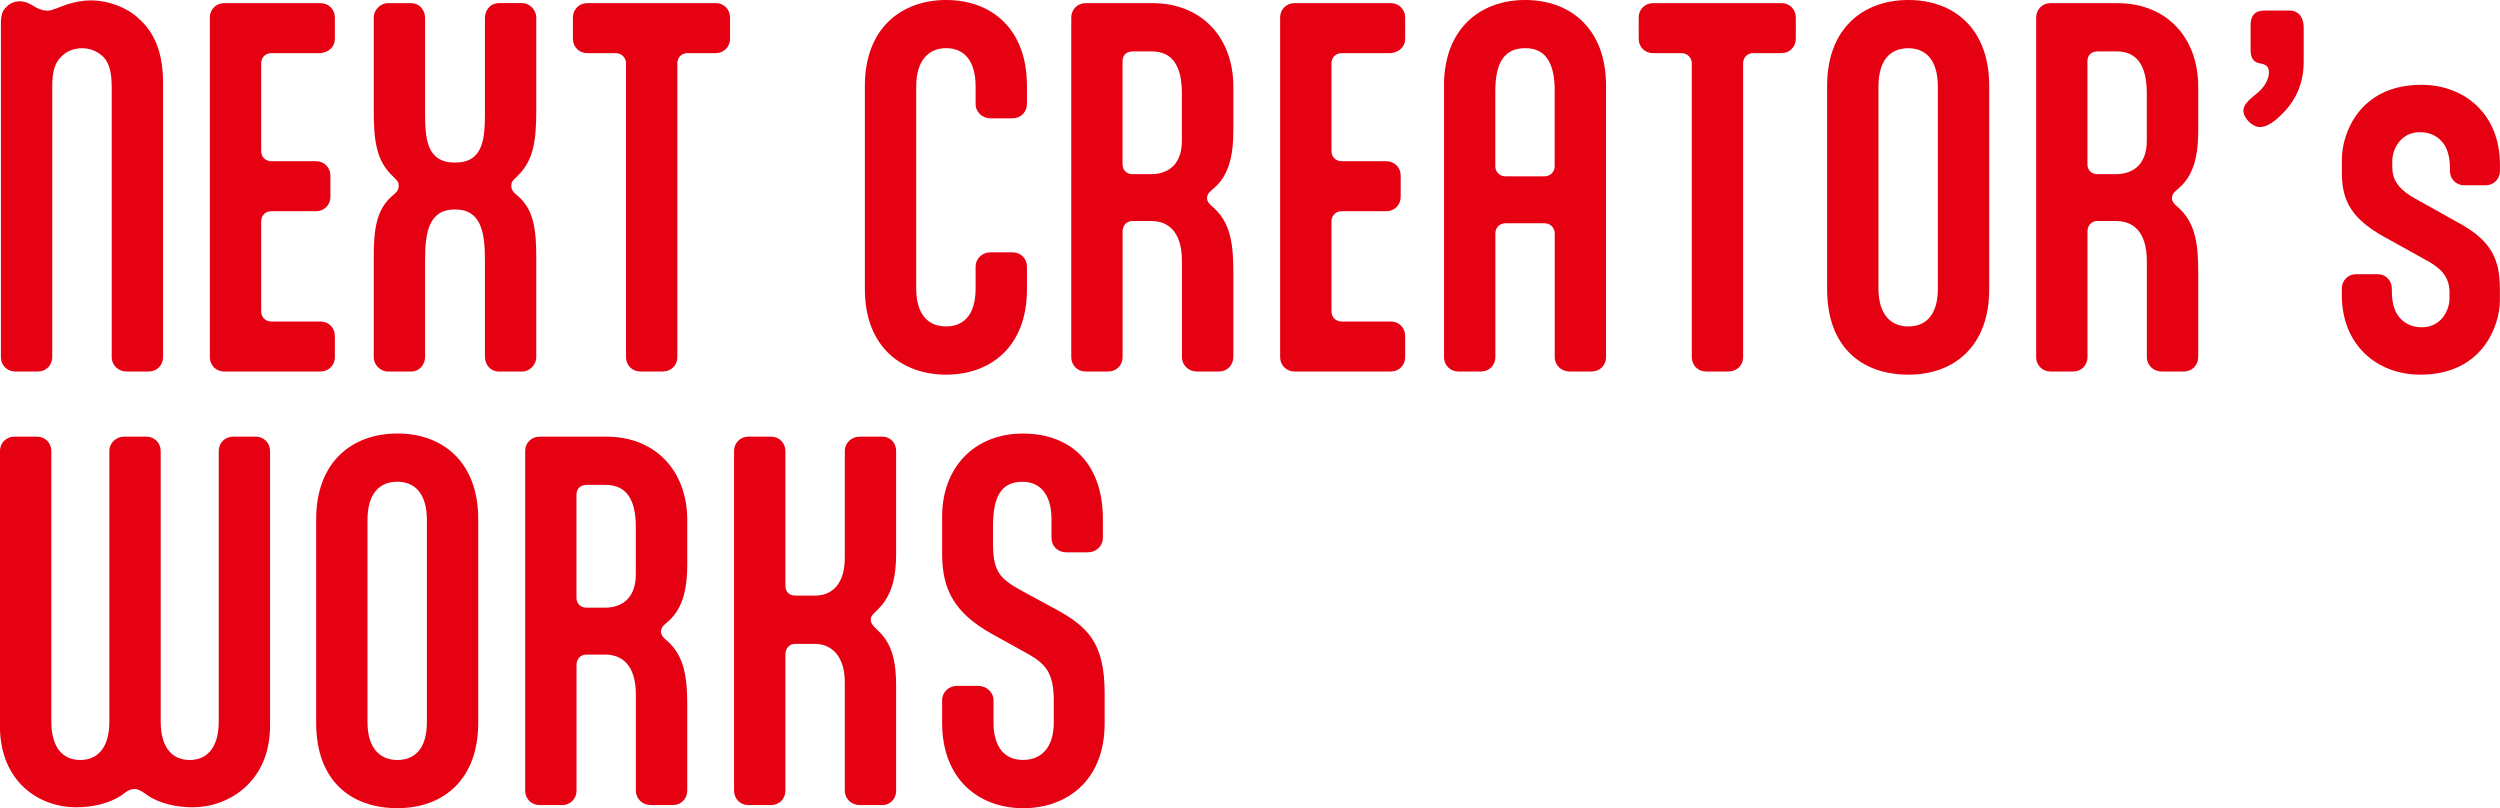 <?xml version="1.0" encoding="UTF-8"?>
<svg id="_レイヤー_2" data-name="レイヤー 2" xmlns="http://www.w3.org/2000/svg" viewBox="0 0 435.93 140.92">
  <defs>
    <style>
      .cls-1 {
        fill: #e50012;
      }
    </style>
  </defs>
  <g id="_レイヤー_1-2" data-name="レイヤー 1">
    <g>
      <g>
        <path class="cls-1" d="M19.47,15.03c0-2.34-.39-3.97-1.4-5.06-1.01-1.01-2.34-1.56-3.74-1.56-1.48,0-2.8.54-3.74,1.56-1.09,1.09-1.48,2.73-1.48,5.06v47.26c0,1.4-1.09,2.49-2.49,2.49h-3.97c-1.4,0-2.49-1.09-2.49-2.49V4.05C.16,2.57.47,1.79,1.09,1.25,1.64.62,2.49.23,3.43.23c1.01,0,1.71.39,2.49.86l.39.23c.62.31,1.25.54,1.95.54.86,0,2.02-.62,3.43-1.09,1.25-.39,2.65-.7,4.2-.7,3.04,0,6.46,1.32,8.41,3.27,2.96,2.65,4.13,6.46,4.13,11.06v47.89c0,1.4-1.09,2.49-2.49,2.49h-3.89c-1.4,0-2.57-1.09-2.57-2.49V15.03Z"/>
        <path class="cls-1" d="M39.08,64.78c-1.4,0-2.49-1.09-2.49-2.49V3.04c0-1.4,1.09-2.49,2.49-2.49h16.82c1.4,0,2.49,1.09,2.49,2.49v3.74c0,1.4-1.09,2.34-2.49,2.49h-8.57c-1.09,0-1.79.78-1.79,1.79v15.26c0,1.01.7,1.79,1.79,1.79h7.79c1.4,0,2.49,1.09,2.49,2.49v3.74c0,1.4-1.09,2.49-2.49,2.49h-7.79c-1.09,0-1.79.78-1.79,1.79v15.65c0,1.01.7,1.79,1.79,1.79h8.57c1.4,0,2.49,1.09,2.49,2.49v3.74c0,1.4-1.09,2.49-2.49,2.49h-16.82Z"/>
        <path class="cls-1" d="M74.12,45.4v16.82c0,1.25-.86,2.57-2.49,2.57h-3.97c-1.32,0-2.49-1.17-2.49-2.49v-17.29c0-4.83.39-8.33,3.11-10.75l.7-.62c.47-.47.54-.86.54-1.25s-.08-.78-.54-1.17l-.7-.7c-2.65-2.65-3.11-6-3.11-11.29V3.04c0-1.32,1.17-2.49,2.49-2.49h3.97c1.63,0,2.49,1.32,2.49,2.57v16.43c0,4.59.23,8.8,5.22,8.8s5.22-4.21,5.22-8.8V3.11c0-1.25.86-2.57,2.49-2.57h3.97c1.32,0,2.49,1.17,2.49,2.49v16.2c0,5.29-.47,8.64-3.11,11.29l-.7.7c-.47.39-.54.78-.54,1.17s.08.78.54,1.25l.7.62c2.73,2.41,3.11,5.92,3.11,10.75v17.29c0,1.32-1.17,2.49-2.49,2.49h-3.97c-1.63,0-2.49-1.32-2.49-2.57v-16.82c0-4.83-.62-8.88-5.22-8.88s-5.22,4.05-5.22,8.88Z"/>
        <path class="cls-1" d="M124.81.54c1.4,0,2.49,1.09,2.49,2.49v3.74c0,1.4-1.09,2.49-2.49,2.49h-4.91c-1.09,0-1.79.78-1.79,1.79v51.24c0,1.4-1.09,2.49-2.57,2.49h-3.89c-1.4,0-2.49-1.09-2.49-2.49V11.06c0-1.01-.78-1.79-1.79-1.79h-4.98c-1.4,0-2.49-1.09-2.49-2.49v-3.74c0-1.4,1.09-2.49,2.49-2.49h22.43Z"/>
        <path class="cls-1" d="M170.12,46.49c0-1.4,1.17-2.49,2.57-2.49h3.89c1.4,0,2.49,1.09,2.49,2.49v3.97c0,10.12-6.46,14.87-14.09,14.87s-14.17-4.75-14.17-14.87V14.95c0-10.04,6.38-14.95,14.17-14.95s14.09,4.91,14.09,14.95v3.19c0,1.4-1.09,2.49-2.49,2.49h-3.89c-1.4,0-2.57-1.09-2.57-2.49v-3.04c0-4.75-2.18-6.7-5.14-6.7s-5.22,2.02-5.22,6.7v35.2c0,4.28,1.87,6.62,5.22,6.62,2.8,0,5.14-1.71,5.14-6.62v-3.82Z"/>
        <path class="cls-1" d="M215.05,62.29c0,1.4-1.09,2.49-2.49,2.49h-3.89c-1.4,0-2.57-1.09-2.57-2.49v-16.74c0-5.45-2.65-7.01-5.37-7.01h-3.27c-1.01,0-1.71.78-1.71,1.79v21.96c0,1.4-1.09,2.49-2.49,2.49h-3.97c-1.4,0-2.49-1.09-2.49-2.49V3.04c0-1.4,1.09-2.49,2.49-2.49h11.68c8.56,0,14.09,6,14.09,14.56v7.71c0,3.89-.62,7.55-3.27,9.89l-.7.62c-.47.39-.62.86-.62,1.25s.23.78.62,1.17l.7.62c2.88,2.73,3.27,6.46,3.27,11.21v14.72ZM200.72,30.37c2.41,0,5.37-1.17,5.37-5.84v-8.25c0-4.98-1.79-7.32-5.29-7.32h-3.19c-1.17,0-1.87.62-1.87,1.71v17.99c0,1.01.7,1.71,1.79,1.71h3.19Z"/>
        <path class="cls-1" d="M225.71,64.78c-1.4,0-2.49-1.09-2.49-2.49V3.04c0-1.4,1.09-2.49,2.49-2.49h16.82c1.4,0,2.49,1.09,2.49,2.49v3.74c0,1.4-1.09,2.34-2.49,2.49h-8.57c-1.09,0-1.79.78-1.79,1.79v15.26c0,1.01.7,1.79,1.79,1.79h7.79c1.4,0,2.49,1.09,2.49,2.49v3.74c0,1.4-1.09,2.49-2.49,2.49h-7.79c-1.09,0-1.79.78-1.79,1.79v15.65c0,1.01.7,1.79,1.79,1.79h8.57c1.4,0,2.49,1.09,2.49,2.49v3.74c0,1.4-1.09,2.49-2.49,2.49h-16.82Z"/>
        <path class="cls-1" d="M251.79,14.95c0-10.04,6.38-14.95,14.17-14.95s14.09,4.91,14.09,14.95v47.34c0,1.4-1.09,2.49-2.49,2.49h-3.89c-1.4,0-2.57-1.09-2.57-2.49v-21.65c0-.93-.78-1.71-1.79-1.71h-6.77c-1.17,0-1.79.93-1.79,1.71v21.65c0,1.4-1.09,2.49-2.49,2.49h-3.97c-1.4,0-2.49-1.09-2.49-2.49V14.95ZM271.1,15.88c0-5.22-1.79-7.48-5.14-7.48s-5.22,2.1-5.22,7.48v13.16c0,.78.62,1.71,1.79,1.71h6.77c1.01,0,1.79-.78,1.79-1.71v-13.16Z"/>
        <path class="cls-1" d="M310.65.54c1.4,0,2.49,1.09,2.49,2.49v3.74c0,1.4-1.09,2.49-2.49,2.49h-4.91c-1.09,0-1.79.78-1.79,1.79v51.24c0,1.4-1.09,2.49-2.57,2.49h-3.89c-1.4,0-2.49-1.09-2.49-2.49V11.06c0-1.01-.78-1.79-1.79-1.79h-4.98c-1.4,0-2.49-1.09-2.49-2.49v-3.74c0-1.4,1.09-2.49,2.49-2.49h22.43Z"/>
        <path class="cls-1" d="M346.86,50.46c0,9.81-6,14.87-14.09,14.87s-14.17-4.75-14.17-14.87V14.95c0-10.04,6.31-14.95,14.17-14.95s14.09,4.91,14.09,14.95v35.51ZM327.55,50.3c0,4.59,2.18,6.62,5.22,6.62,2.8,0,5.14-1.71,5.14-6.62V15.11c0-4.91-2.34-6.7-5.14-6.7-3.12,0-5.22,2.02-5.22,6.7v35.2Z"/>
        <path class="cls-1" d="M383.3,62.29c0,1.4-1.09,2.49-2.49,2.49h-3.89c-1.4,0-2.57-1.09-2.57-2.49v-16.74c0-5.45-2.65-7.01-5.37-7.01h-3.27c-1.01,0-1.71.78-1.71,1.79v21.96c0,1.4-1.09,2.49-2.49,2.49h-3.97c-1.4,0-2.49-1.09-2.49-2.49V3.04c0-1.4,1.09-2.49,2.49-2.49h11.68c8.57,0,14.09,6,14.09,14.56v7.71c0,3.89-.62,7.55-3.27,9.89l-.7.62c-.47.39-.62.86-.62,1.25s.23.78.62,1.17l.7.62c2.88,2.73,3.27,6.46,3.27,11.21v14.72ZM368.97,30.37c2.41,0,5.37-1.17,5.37-5.84v-8.25c0-4.98-1.79-7.32-5.29-7.32h-3.19c-1.17,0-1.87.62-1.87,1.71v17.99c0,1.01.7,1.71,1.79,1.71h3.19Z"/>
        <path class="cls-1" d="M427.13,51c0-2.49-1.25-4.05-3.74-5.45l-7.71-4.28c-5.45-3.04-7.32-6.15-7.32-10.98v-2.57c0-4.28,2.96-12.93,13.86-12.93,7.63,0,13.7,5.22,13.7,13.86v1.17c0,1.4-1.09,2.49-2.49,2.49h-3.74c-1.4,0-2.49-1.09-2.49-2.49v-.47c0-1.64-.31-3.19-1.09-4.28-.86-1.17-2.18-2.02-4.13-2.02-3.43,0-4.83,3.04-4.83,4.98v1.09c0,1.71.54,3.58,3.89,5.45l7.94,4.44c5.45,3.04,6.93,6.23,6.93,11.37v2.02c0,4.28-2.96,12.93-13.86,12.93-7.63,0-13.7-5.22-13.7-13.86v-1.17c0-1.4,1.09-2.49,2.49-2.49h3.74c1.4,0,2.49,1.09,2.49,2.49v.47c0,1.63.31,3.19,1.09,4.28.86,1.17,2.18,2.02,4.13,2.02,3.43,0,4.83-3.04,4.83-4.98v-1.09Z"/>
        <path class="cls-1" d="M0,78.63c0-1.4,1.09-2.49,2.49-2.49h3.97c1.4,0,2.49,1.09,2.49,2.49v47.19c0,4.67,2.1,6.7,5.06,6.7,2.72,0,5.06-1.79,5.06-6.7v-47.19c0-1.4,1.17-2.49,2.57-2.49h3.89c1.4,0,2.49,1.09,2.49,2.49v47.19c0,4.67,2.1,6.7,5.06,6.7,2.72,0,5.06-1.79,5.06-6.7v-47.19c0-1.4,1.09-2.49,2.49-2.49h3.97c1.4,0,2.49,1.09,2.49,2.49v47.89c0,9.97-7.4,14.25-13.47,14.25-2.73,0-5.84-.62-8.02-2.18l-.78-.54c-.54-.31-.93-.47-1.4-.47s-.86.16-1.4.47l-.7.54c-2.26,1.56-5.29,2.18-8.1,2.18-6.07,0-13.24-4.13-13.24-14.25v-47.89Z"/>
        <path class="cls-1" d="M83.39,126.05c0,9.81-6,14.87-14.09,14.87s-14.17-4.75-14.17-14.87v-35.51c0-10.04,6.31-14.95,14.17-14.95s14.09,4.91,14.09,14.95v35.51ZM64.08,125.9c0,4.59,2.18,6.62,5.22,6.62,2.8,0,5.14-1.71,5.14-6.62v-35.2c0-4.91-2.34-6.7-5.14-6.7-3.11,0-5.22,2.02-5.22,6.7v35.2Z"/>
        <path class="cls-1" d="M119.83,137.89c0,1.4-1.09,2.49-2.49,2.49h-3.89c-1.4,0-2.57-1.09-2.57-2.49v-16.74c0-5.45-2.65-7.01-5.37-7.01h-3.27c-1.01,0-1.71.78-1.71,1.79v21.96c0,1.4-1.09,2.49-2.49,2.49h-3.97c-1.4,0-2.49-1.09-2.49-2.49v-59.26c0-1.4,1.09-2.49,2.49-2.49h11.68c8.57,0,14.09,6,14.09,14.56v7.71c0,3.89-.62,7.55-3.27,9.89l-.7.62c-.47.39-.62.86-.62,1.25s.23.78.62,1.17l.7.62c2.88,2.73,3.27,6.46,3.27,11.21v14.72ZM105.5,105.96c2.41,0,5.37-1.17,5.37-5.84v-8.25c0-4.98-1.79-7.32-5.29-7.32h-3.19c-1.17,0-1.87.62-1.87,1.71v17.99c0,1.01.7,1.71,1.79,1.71h3.19Z"/>
        <path class="cls-1" d="M156.26,96.54c0,3.82-.62,7.24-3.19,9.73l-.62.62c-.47.39-.62.78-.62,1.17s.16.78.62,1.25l.62.62c2.65,2.41,3.19,5.84,3.19,9.66v18.3c0,1.4-1.01,2.49-2.41,2.49h-3.97c-1.4,0-2.57-1.09-2.57-2.49v-18.92c0-4.59-2.34-6.7-5.22-6.7h-3.43c-1.01,0-1.71.78-1.71,1.79v23.83c0,1.4-1.09,2.49-2.49,2.49h-3.97c-1.4,0-2.49-1.09-2.49-2.49v-59.26c0-1.4,1.09-2.49,2.49-2.49h3.97c1.4,0,2.49,1.09,2.49,2.49v23.52c0,1.09.7,1.71,1.79,1.71h3.35c2.8,0,5.22-1.79,5.22-6.62v-18.61c0-1.4,1.17-2.49,2.57-2.49h3.97c1.4,0,2.41,1.09,2.41,2.49v17.91Z"/>
        <path class="cls-1" d="M173.24,126.05c0,3.27,1.25,6.46,5.14,6.46,3.04,0,5.37-1.95,5.37-6.54v-3.89c0-4.83-1.56-6.39-4.44-8.02l-6.46-3.58c-6.31-3.58-8.57-7.55-8.57-13.86v-6.54c0-8.56,5.61-14.48,14.09-14.48s13.94,5.37,13.94,14.87v3.35c0,1.4-1.17,2.49-2.65,2.49h-3.74c-1.48,0-2.57-1.09-2.57-2.49v-3.27c0-4.59-2.18-6.54-5.06-6.54-3.82,0-5.14,2.73-5.14,7.86v2.73c0,4.83.93,6.23,5.14,8.49l5.61,3.04c5.76,3.11,8.72,5.92,8.72,14.79v5.22c0,10.12-6.77,14.79-14.17,14.79-7.79,0-14.17-5.06-14.17-14.87v-3.97c0-1.4,1.17-2.49,2.57-2.49h3.74c1.4,0,2.65,1.09,2.65,2.49v3.97Z"/>
      </g>
      <path class="cls-1" d="M393.92,11.03c-1.01-.23-1.48-1.01-1.48-2.34v-4.36c0-1.4.62-2.49,2.41-2.49h4.36c1.71,0,2.49,1.32,2.49,2.96v5.92c0,3.97-1.48,6.7-3.27,8.64-1.64,1.79-3.12,2.8-4.36,2.8s-2.88-1.48-2.88-2.88c0-.54.23-1.25,1.64-2.41l.47-.39c1.56-1.17,2.26-2.57,2.34-3.74,0-.78-.16-1.4-1.32-1.64l-.39-.08Z"/>
    </g>
  </g>
</svg>